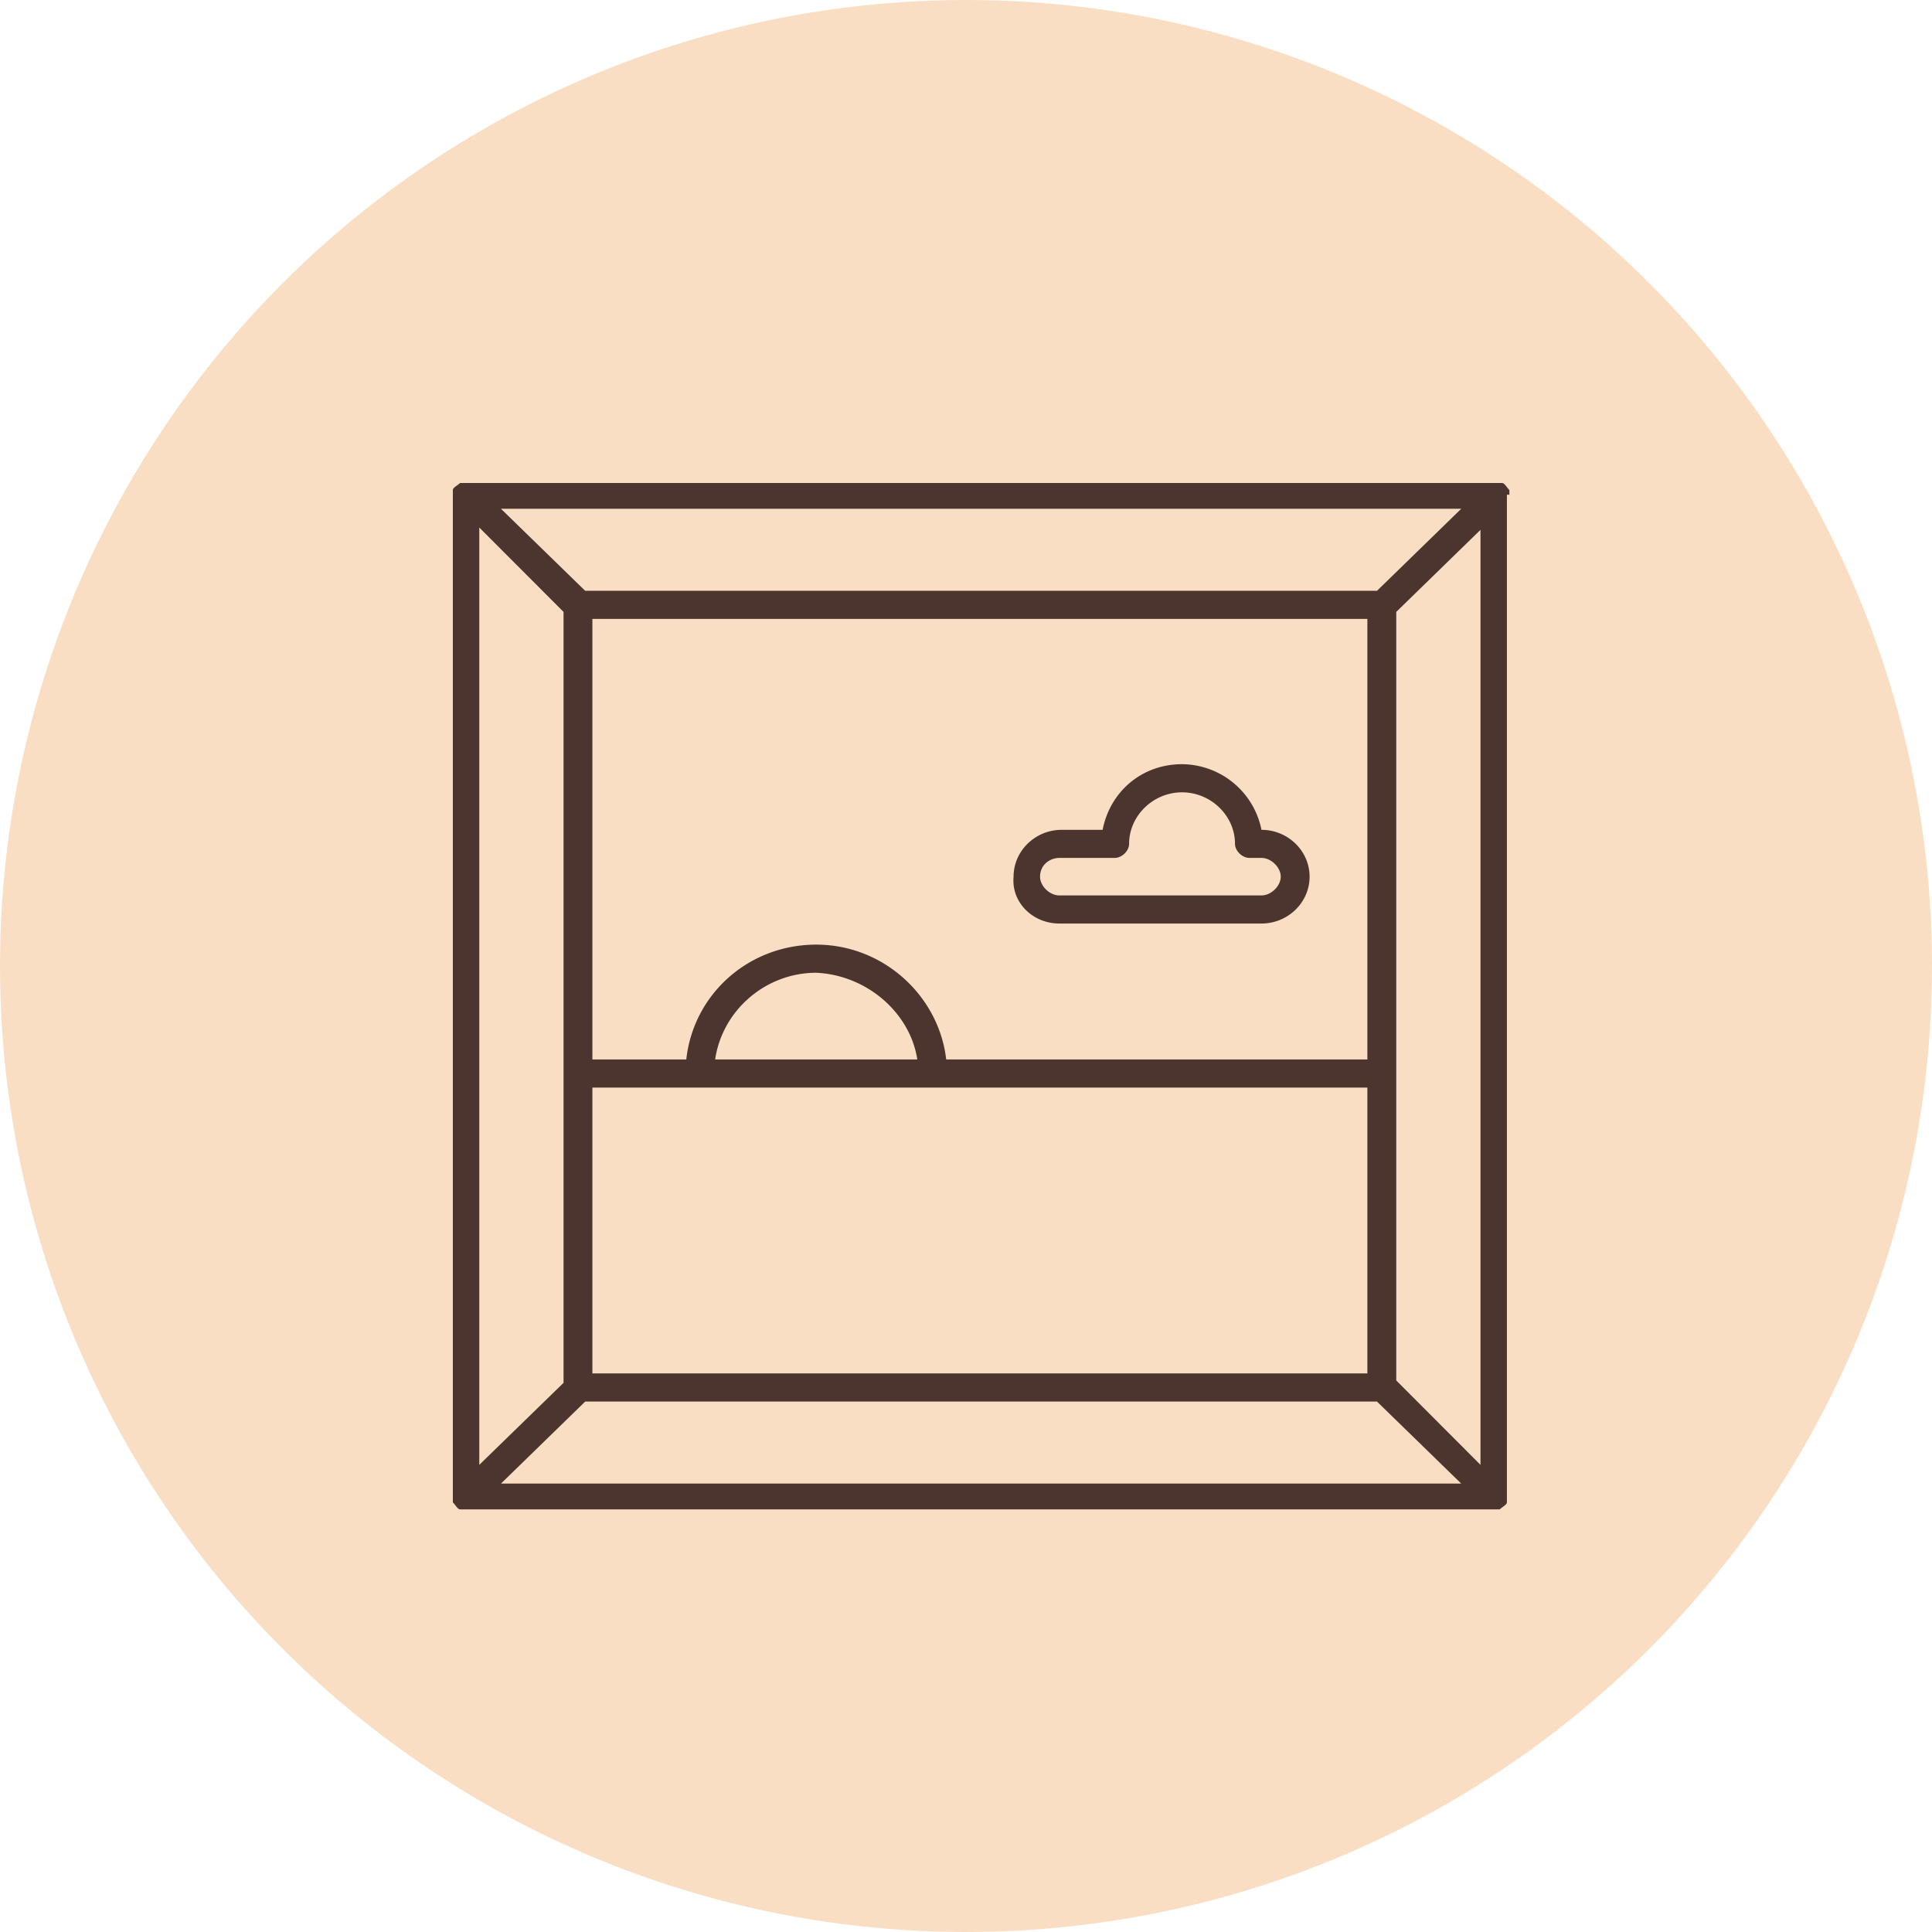 <svg width="64" height="64" viewBox="0 0 64 64" xmlns="http://www.w3.org/2000/svg" xmlns:xlink="http://www.w3.org/1999/xlink">
    <defs>
        <path id="5wbswt30ca" d="M0 0h56v50H0z"/>
    </defs>
    <g fill="none" fill-rule="evenodd">
        <circle fill="#FADEC3" cx="32" cy="32" r="32"/>
        <g transform="translate(4 7)">
            <mask id="4hraw2knub" fill="#fff">
                <use xlink:href="#5wbswt30ca"/>
            </mask>
            <path d="M31.091 21.42h1.834c.239 0 .478-.233.478-.466 0-.931.798-1.707 1.754-1.707.957 0 1.754.776 1.754 1.707 0 .233.24.466.478.466h.4c.318 0 .637.31.637.621 0 .31-.319.621-.638.621h-6.697c-.319 0-.638-.31-.638-.621 0-.388.32-.621.638-.621zm0 2.173h6.697c.877 0 1.594-.698 1.594-1.552 0-.854-.717-1.552-1.594-1.552a2.703 2.703 0 0 0-2.63-2.174c-1.356 0-2.393.932-2.632 2.174h-1.355c-.877 0-1.595.698-1.595 1.552-.079.854.638 1.552 1.515 1.552zM42.253 38.73V13.27l2.79-2.718v30.973l-2.79-2.795zm-26.868.699h26.23l2.79 2.717h-31.81l2.79-2.717zm-.717-26.16v25.539l-2.791 2.717v-31.05l2.79 2.794zm26.947-.698h-26.23l-2.79-2.717h31.81l-2.79 2.717zm-25.99 25.926h25.671v-9.47H15.624v9.47zm10.763-10.401H19.69c.239-1.63 1.674-2.872 3.348-2.872 1.674.077 3.11 1.32 3.349 2.872zm14.908 0H27.344c-.239-2.096-2.072-3.804-4.305-3.804-2.232 0-4.066 1.63-4.305 3.804h-3.11V13.502h25.672v14.594zM46 9.388v-.155c-.08-.077-.16-.233-.24-.233H11.24c-.08.077-.239.155-.239.233v33.534c.08.078.16.233.24.233H45.681c.079-.077.238-.155.238-.233V9.388H46z" fill="#4C352E" mask="url(#4hraw2knub)"/>
        </g>
    </g>
</svg>
